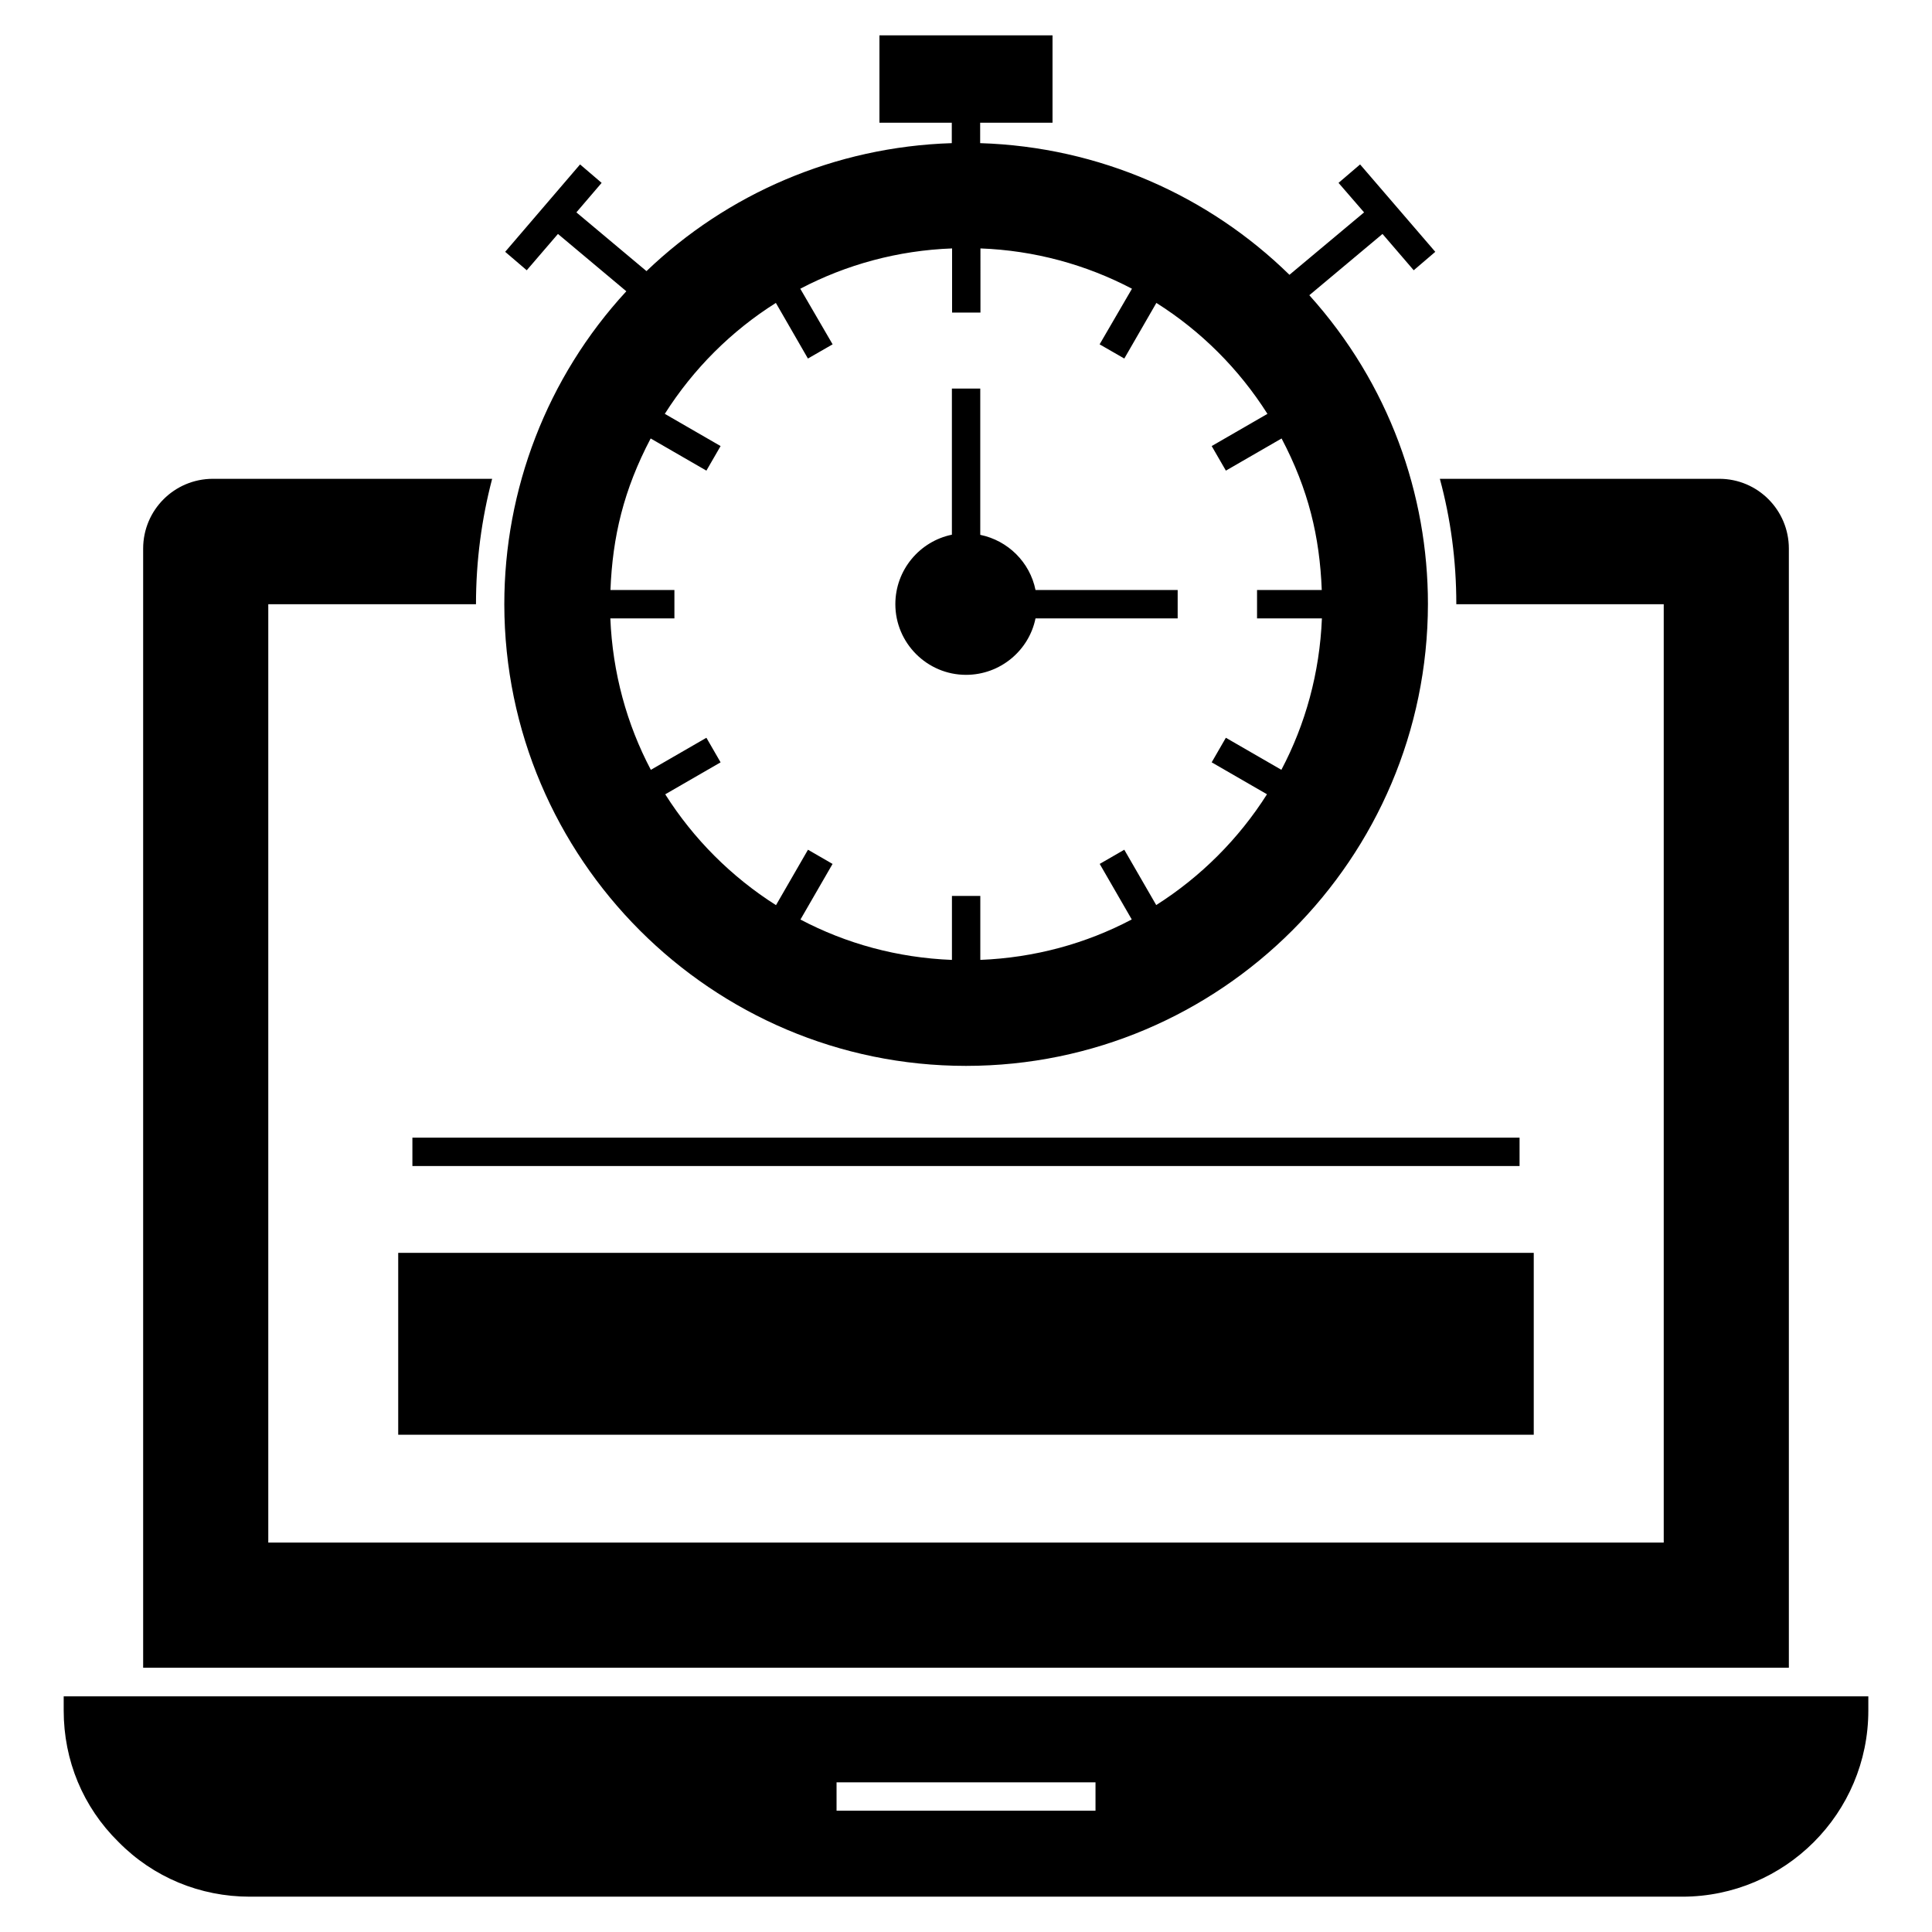 <?xml version="1.0" encoding="UTF-8"?>
<!-- Uploaded to: SVG Repo, www.svgrepo.com, Generator: SVG Repo Mixer Tools -->
<svg fill="#000000" width="800px" height="800px" version="1.1" viewBox="144 144 512 512" xmlns="http://www.w3.org/2000/svg">
 <g>
  <path d="m599.64 270.89h-74.066c2.859 10.527 4.363 21.656 4.363 33.16v0.074h54.969v248.67h-369.81v-248.67h55.043c0-11.504 1.504-22.633 4.285-33.234h-73.992c-10.227 0-18.496 8.27-18.496 18.496v296.57h436.13v-296.57c0-10.227-8.273-18.496-18.426-18.496z"/>
  <path d="m253.29 445.49h293.41v7.519h-293.41z"/>
  <path d="m249.53 476.02h300.93v48.199h-300.93z"/>
  <path d="m160.88 593.55v3.762c0 13.234 5.113 25.566 14.512 34.816 9.25 9.398 21.656 14.512 34.816 14.512h379.59c27.223 0 49.328-22.105 49.328-49.328v-3.762zm273.44 30.301h-68.625v-7.519h68.625z"/>
  <path d="m403.78 285.74v-38.77h-7.519v38.73c-8.523 1.746-14.984 9.332-14.984 18.418 0 10.301 8.422 18.723 18.723 18.723 9.098 0 16.695-6.465 18.422-14.965h37.672v-7.519h-37.672c-1.48-7.34-7.285-13.109-14.641-14.617z"/>
  <path d="m490.98 222.24 19.398-16.242 8.273 9.625 5.715-4.887-19.926-23.16-5.715 4.887 6.769 7.82-19.777 16.543c-21.434-20.98-50.383-33.914-81.965-34.891v-5.414h19.176v-23.16h-45.867v23.16h19.172v5.414c-31.055 0.977-59.555 13.461-80.91 33.914l-18.574-15.566 6.691-7.82-5.715-4.887-19.848 23.16 5.715 4.887 8.27-9.625 18.121 15.191c-21.117 22.895-32.336 52.625-32.336 82.941 0.078 67.445 54.973 122.34 122.35 122.34 67.449 0 122.34-54.895 122.42-122.42 0-28.875-10.199-58.234-31.434-81.812zm-7.402 125.77-14.711-8.496-3.762 6.512 14.66 8.465c-7.504 11.828-17.535 21.855-29.355 29.359l-8.465-14.664-6.512 3.762 8.492 14.715c-12.078 6.379-25.699 10.141-40.133 10.719v-16.957h-7.519v16.961c-14.441-0.566-28.066-4.324-40.145-10.699l8.508-14.738-6.512-3.762-8.477 14.688c-11.824-7.5-21.852-17.535-29.355-29.375l14.672-8.473-3.762-6.512-14.723 8.5c-6.367-12.074-10.137-25.691-10.734-40.137h16.98v-7.519h-16.949c0.547-14.066 3.488-26.539 10.656-40.164l14.77 8.527 3.762-6.512-14.785-8.535c7.555-11.914 17.617-21.953 29.434-29.398l8.496 14.738 6.543-3.762-8.57-14.738c12.18-6.391 25.867-10.152 40.23-10.68v16.996h7.519l-0.004-16.996c14.289 0.527 27.973 4.285 40.156 10.68l-8.574 14.738 6.543 3.762 8.496-14.738c11.82 7.449 21.883 17.488 29.438 29.402l-14.777 8.531 3.762 6.512 14.762-8.523c7.144 13.586 10.098 26.016 10.648 40.16h-17.152v7.519h17.191c-0.59 14.441-4.363 28.059-10.742 40.133z"/>
 </g>
</svg>